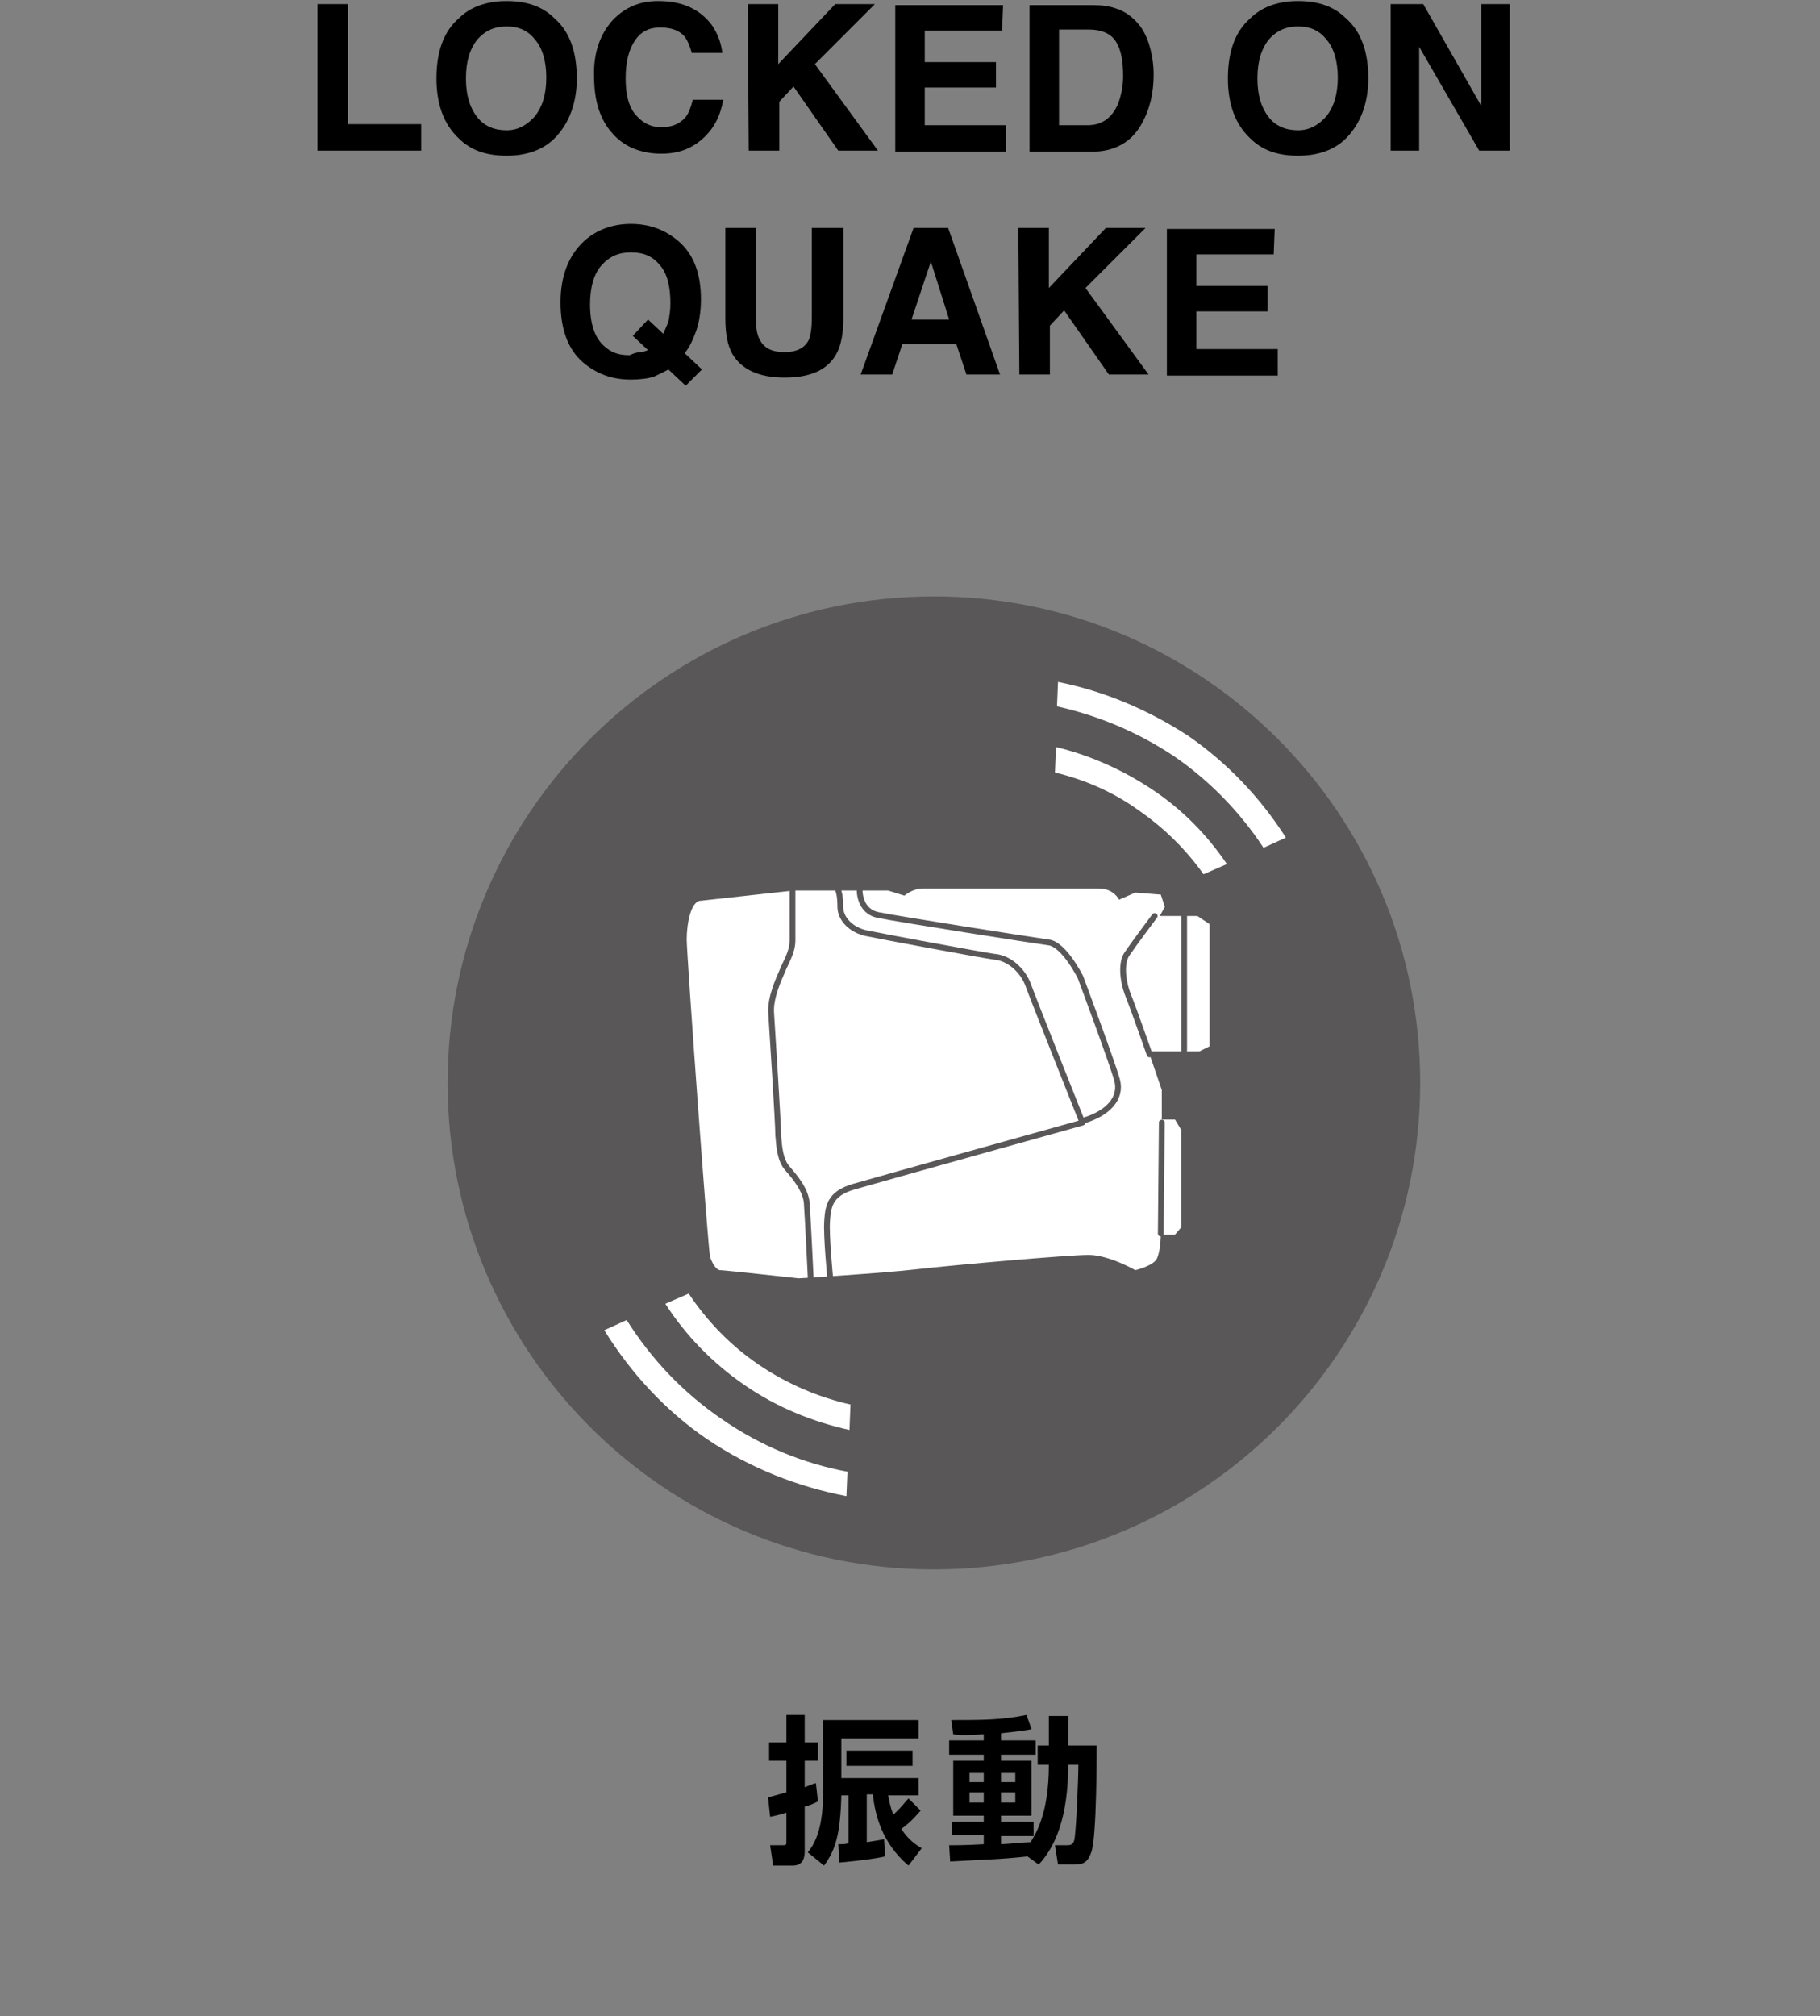 <?xml version="1.0" encoding="utf-8"?>
<!-- Generator: Adobe Illustrator 28.3.0, SVG Export Plug-In . SVG Version: 6.00 Build 0)  -->
<svg version="1.1" id="レイヤー_1" xmlns="http://www.w3.org/2000/svg" xmlns:xlink="http://www.w3.org/1999/xlink" x="0px"
	 y="0px" viewBox="0 0 178.9 198.1" style="enable-background:new 0 0 178.9 198.1;" xml:space="preserve">
<rect x="0" y="0" width="178.9" height="198.1" fill="#808080" stroke="none"/>
<style type="text/css">
	.st0{enable-background:new    ;}
	.st1{fill:#595757;}
	.st2{fill:#FFFFFF;}
	.st3{fill:none;stroke:#595757;stroke-width:0.567;stroke-linecap:round;stroke-linejoin:round;}
</style>
<g id="レイヤー_1_00000139261352915651767870000016088929938101832853_">
	<g id="グループ_1139" transform="translate(-858 -2253)">
		<g class="st0">
			<path d="M889.2,2253.4h3v11.8h7.2v2.6h-10.2V2253.4z"/>
			<path d="M912.5,2266.6c-1.1,1.1-2.7,1.7-4.7,1.7c-2.1,0-3.6-0.6-4.7-1.7c-1.5-1.4-2.2-3.4-2.2-5.9c0-2.6,0.7-4.6,2.2-5.9
				c1.1-1.1,2.7-1.7,4.7-1.7c2.1,0,3.6,0.6,4.7,1.7c1.5,1.3,2.2,3.3,2.2,5.9C914.7,2263.2,913.9,2265.2,912.5,2266.6z M910.6,2264.4
				c0.7-0.9,1.1-2.1,1.1-3.8c0-1.6-0.4-2.9-1.1-3.7c-0.7-0.9-1.6-1.3-2.8-1.3s-2.1,0.4-2.9,1.3c-0.7,0.9-1.1,2.1-1.1,3.8
				s0.4,2.9,1.1,3.8c0.7,0.9,1.7,1.3,2.9,1.3S909.9,2265.2,910.6,2264.4z"/>
			<path d="M918.3,2254.9c1.2-1.2,2.6-1.8,4.4-1.8c2.4,0,4.1,0.8,5.3,2.4c0.6,0.9,0.9,1.8,1,2.7h-3c-0.2-0.7-0.4-1.2-0.7-1.6
				c-0.5-0.6-1.3-0.9-2.4-0.9c-1.1,0-1.9,0.4-2.5,1.3c-0.6,0.9-0.9,2.1-0.9,3.7s0.3,2.8,1,3.6s1.5,1.2,2.5,1.2s1.8-0.3,2.4-1
				c0.3-0.4,0.5-0.9,0.7-1.7h3c-0.3,1.6-0.9,2.8-2,3.8s-2.4,1.5-4.1,1.5c-2,0-3.7-0.7-4.8-2c-1.2-1.3-1.8-3.2-1.8-5.5
				C916.3,2258.2,917,2256.3,918.3,2254.9z"/>
			<path d="M931.5,2253.4h3v5.9l5.6-5.9h3.9l-5.9,5.9l6.2,8.5h-3.9l-4.4-6.3l-1.4,1.5v4.8h-3L931.5,2253.4L931.5,2253.4z"/>
			<path d="M956.5,2256h-7.6v3.1h7v2.5h-7v3.7h8v2.6H946v-14.4h10.6L956.5,2256L956.5,2256z"/>
			<path d="M967.6,2253.8c1,0.3,1.8,0.9,2.5,1.8c0.5,0.7,0.8,1.5,1,2.3s0.3,1.6,0.3,2.4c0,1.9-0.4,3.5-1.2,4.9
				c-1,1.8-2.7,2.7-4.8,2.7h-6.2v-14.4h6.2C966.3,2253.5,967,2253.6,967.6,2253.8z M962.1,2255.9v9.4h2.8c1.4,0,2.4-0.7,3-2.1
				c0.3-0.8,0.5-1.7,0.5-2.7c0-1.5-0.2-2.6-0.7-3.4c-0.5-0.8-1.4-1.2-2.7-1.2H962.1z"/>
			<path d="M990.3,2266.6c-1.1,1.1-2.7,1.7-4.7,1.7c-2.1,0-3.6-0.6-4.7-1.7c-1.5-1.4-2.2-3.4-2.2-5.9c0-2.6,0.7-4.6,2.2-5.9
				c1.1-1.1,2.7-1.7,4.7-1.7c2.1,0,3.6,0.6,4.7,1.7c1.5,1.3,2.2,3.3,2.2,5.9C992.5,2263.2,991.7,2265.2,990.3,2266.6z M988.4,2264.4
				c0.7-0.9,1.1-2.1,1.1-3.8c0-1.6-0.4-2.9-1.1-3.7c-0.7-0.9-1.6-1.3-2.8-1.3s-2.1,0.4-2.9,1.3c-0.7,0.9-1.1,2.1-1.1,3.8
				s0.4,2.9,1.1,3.8c0.7,0.9,1.7,1.3,2.9,1.3S987.7,2265.2,988.4,2264.4z"/>
			<path d="M994.7,2253.4h3.2l5.7,10v-10h2.8v14.4h-3l-5.9-10.2v10.2h-2.8V2253.4z"/>
		</g>
		<g class="st0">
			<path d="M926.4,2285.6c-0.3,0.8-0.6,1.5-1.1,2.1l1.7,1.6l-1.6,1.6l-1.7-1.6c-0.5,0.3-1,0.5-1.4,0.7c-0.6,0.2-1.4,0.3-2.3,0.3
				c-1.9,0-3.4-0.6-4.7-1.7c-1.5-1.3-2.2-3.3-2.2-5.9c0-2.6,0.8-4.6,2.3-6c1.2-1.1,2.8-1.7,4.6-1.7c1.9,0,3.4,0.6,4.7,1.7
				c1.5,1.3,2.2,3.2,2.2,5.7C926.9,2283.7,926.7,2284.8,926.4,2285.6z M921,2287.6c0.2,0,0.4-0.1,0.7-0.2l-1.5-1.4l1.5-1.6l1.5,1.4
				c0.2-0.5,0.4-0.9,0.5-1.2c0.1-0.5,0.2-1.1,0.2-1.8c0-1.6-0.3-2.9-1-3.7c-0.7-0.9-1.6-1.3-2.9-1.3c-1.2,0-2.1,0.4-2.9,1.3
				c-0.7,0.8-1.1,2.1-1.1,3.8c0,2,0.5,3.4,1.5,4.2c0.7,0.6,1.4,0.8,2.4,0.8C920.3,2287.7,920.7,2287.6,921,2287.6z"/>
			<path d="M929.2,2275.4h3.1v8.8c0,1,0.1,1.7,0.4,2.2c0.4,0.8,1.2,1.2,2.4,1.2s2-0.4,2.4-1.2c0.2-0.5,0.3-1.2,0.3-2.2v-8.8h3.1v8.8
				c0,1.5-0.2,2.7-0.7,3.6c-0.9,1.6-2.6,2.3-5.1,2.3s-4.2-0.8-5.1-2.3c-0.5-0.9-0.7-2-0.7-3.6v-8.8H929.2z"/>
			<path d="M947.8,2275.4h3.4l5.1,14.4H953l-1-3h-5.3l-1,3h-3.1L947.8,2275.4z M947.6,2284.4h3.7l-1.8-5.7L947.6,2284.4z"/>
			<path d="M958.1,2275.4h3v5.9l5.6-5.9h3.9l-5.9,5.9l6.2,8.5H967l-4.4-6.3l-1.4,1.5v4.8h-3L958.1,2275.4L958.1,2275.4z"/>
			<path d="M983.2,2278h-7.6v3.1h7v2.5h-7v3.7h8v2.6h-10.9v-14.4h10.6L983.2,2278L983.2,2278z"/>
		</g>
	</g>
</g>
<g>
	<path d="M80.4,177c-0.6,0.3-0.9,0.4-1.3,0.5v4.4c0,0.7-0.2,1.4-1.2,1.4h-1.9l-0.3-2H77c0.2,0,0.3,0,0.3-0.3v-2.9
		c-0.3,0.1-1.4,0.4-1.6,0.4l-0.2-1.9c0.4-0.1,0.7-0.2,1.8-0.5V173h-1.7v-1.8h1.7v-2.7h1.8v2.7h1.3v1.8h-1.3v2.6
		c0.5-0.2,0.7-0.3,1.1-0.4L80.4,177z M83.4,176.4h-0.7c-0.1,3.9-0.6,5.4-1.7,6.9l-1.6-1.3c0.5-0.6,1.5-2,1.5-5.7V169h9.4v1.8h-7.6
		v3.9h7.6v1.7h-3c0.1,0.5,0.2,1.1,0.5,1.9c0.8-0.7,1.2-1.3,1.5-1.6l1.2,1.2c-0.3,0.3-0.8,1-1.9,1.8c0.7,1.1,1.5,1.6,2,1.9l-1.3,1.7
		c-2.6-2.2-3.3-5-3.5-7h-0.6v4.7c1.2-0.2,1.3-0.2,1.7-0.3l0.1,1.7c-1.2,0.3-4.3,0.6-4.5,0.6l-0.1-1.8c0.5,0,0.7,0,1-0.1V176.4z
		 M89.7,173.5h-6.5V172h6.5V173.5z"/>
	<path d="M101,182.4c-2.7,0.3-4.1,0.3-7.6,0.5l-0.1-1.6c0.8,0,1.6,0,3.4-0.1v-0.9h-3.1V179h3.1v-0.6h-3v-5.4h3v-0.6h-3.4v-1.4h3.4
		v-0.6c-1.6,0.1-2.4,0.1-3,0l-0.2-1.4c3,0,5,0,7.4-0.5l0.5,1.4c-0.5,0.1-1.2,0.2-3,0.4v0.7h3.4v1.4h-3.4v0.6h3v5.4h-3v0.6h3.2v1.4
		h-3.2v0.8c0.4,0,2.4-0.2,2.9-0.2c0.5-0.8,1.8-2.8,1.8-7.6h-1.1v-1.9h1.1v-2.9h1.9v2.9h2.8c0,0.9,0,8.8-0.5,10.4
		c-0.4,1.2-0.9,1.3-1.8,1.3h-1.5l-0.3-1.9h1.2c0.5,0,0.6-0.2,0.7-0.5c0.2-1,0.4-6.1,0.4-7.4h-1c0,5.2-1.3,8.1-2.9,9.8L101,182.4z
		 M95.3,174.2v0.9h1.4v-0.9H95.3z M95.3,176.1v1h1.4v-1H95.3z M98.4,174.2v0.9h1.4v-0.9H98.4z M98.4,176.1v1h1.4v-1H98.4z"/>
</g>
<path class="st1" d="M91.8,58.6c26.4,0,47.8,21.4,47.8,47.8c0,26.4-21.4,47.8-47.8,47.8c-26.4,0-47.8-21.4-47.8-47.8
	C44,80,65.4,58.6,91.8,58.6"/>
<path class="st2" d="M68.9,88.5l9.1-1h9.3l1.6,0.5c0,0,0.8-0.7,1.8-0.7H108c1.5,0,2,1.1,2,1.1l1.6-0.7l2.5,0.2l0.4,1.2L114,90h3.7
	l1.2,0.8v12l-1,0.5h-5l1.3,3.8v2.9h1.3l0.6,1v9.6l-0.6,0.7h-1.4c0,0,0,1.6-0.4,2.4c-0.4,0.7-2.1,1.1-2.1,1.1s-2.6-1.5-4.6-1.5
	c-2,0-13.3,1-16.8,1.4c-3.4,0.4-11.7,0.9-11.7,0.9s-7.3-0.8-7.7-0.8c-0.4,0-0.8-0.7-1-1.3c-0.2-0.7-2.3-29.7-2.3-31.2
	C67.5,90.8,67.9,88.5,68.9,88.5"/>
<path class="st3" d="M77.9,87.4v5c0,1.2-0.7,2.2-1,3c-0.3,0.7-1.2,2.6-1.1,4.1c0.1,1.6,0.7,10.9,0.7,12.1c0.1,1.2,0.2,2.4,0.9,3.2
	c0.7,0.8,1.8,2.1,1.9,3.4c0.1,1.3,0.4,7.6,0.4,7.6"/>
<path class="st3" d="M81.6,125.5c0,0-0.4-4.1-0.3-5.5c0.1-1.4,0.2-2.7,2.6-3.4c2.4-0.7,22.5-6.3,22.5-6.3S101.5,98,101,96.6
	c-0.6-1.4-1.9-2.5-3.3-2.6c-1.4-0.2-11.1-2-12.5-2.3c-1.5-0.3-2.6-1.4-2.6-2.6c0-1.2-0.2-1.6-0.2-1.6"/>
<path class="st3" d="M113.5,90c0,0-2.1,2.8-2.7,3.7c-0.6,0.8-0.5,2.6,0.1,4.1c0.6,1.5,2.1,5.8,2.1,5.8"/>
<line class="st3" x1="114.2" y1="110.3" x2="114.1" y2="121.2"/>
<line class="st3" x1="116.4" y1="90" x2="116.4" y2="103.2"/>
<path class="st3" d="M84.5,87.4c0,0-0.1,2.1,1.8,2.5c1.9,0.4,15.3,2.5,16.8,2.7c1.5,0.2,3.1,3.4,3.1,3.4s3.1,8.3,3.6,10.1
	c0.5,1.8-0.9,3.3-3.3,4"/>
<path class="st2" d="M103.8,73.4l-0.1,2.5c2.9,0.7,5.7,1.9,8.2,3.7c2.6,1.8,4.7,3.9,6.4,6.3l2.3-1c-1.9-2.8-4.3-5.3-7.3-7.3
	C110.3,75.6,107.1,74.2,103.8,73.4"/>
<path class="st2" d="M104,67l-0.1,2.4c4,0.9,7.9,2.5,11.5,4.9c3.5,2.4,6.5,5.5,8.8,9l2.2-1c-2.5-3.9-5.7-7.3-9.6-10
	C112.8,69.7,108.5,67.9,104,67"/>
<path class="st2" d="M83.5,140.5l0.1-2.5c-3.1-0.7-6.2-2-9-3.9c-2.8-1.9-5.1-4.3-6.9-7l-2.3,1c2,3.1,4.6,5.8,7.8,8
	C76.4,138.3,79.9,139.7,83.5,140.5"/>
<path class="st2" d="M83.2,147l0.1-2.4c-4.3-0.8-8.5-2.5-12.4-5.2c-3.8-2.6-6.9-5.9-9.3-9.7l-2.2,1c2.6,4.2,6,7.9,10.1,10.7
	C73.8,144.3,78.5,146.1,83.2,147"/>
</svg>
